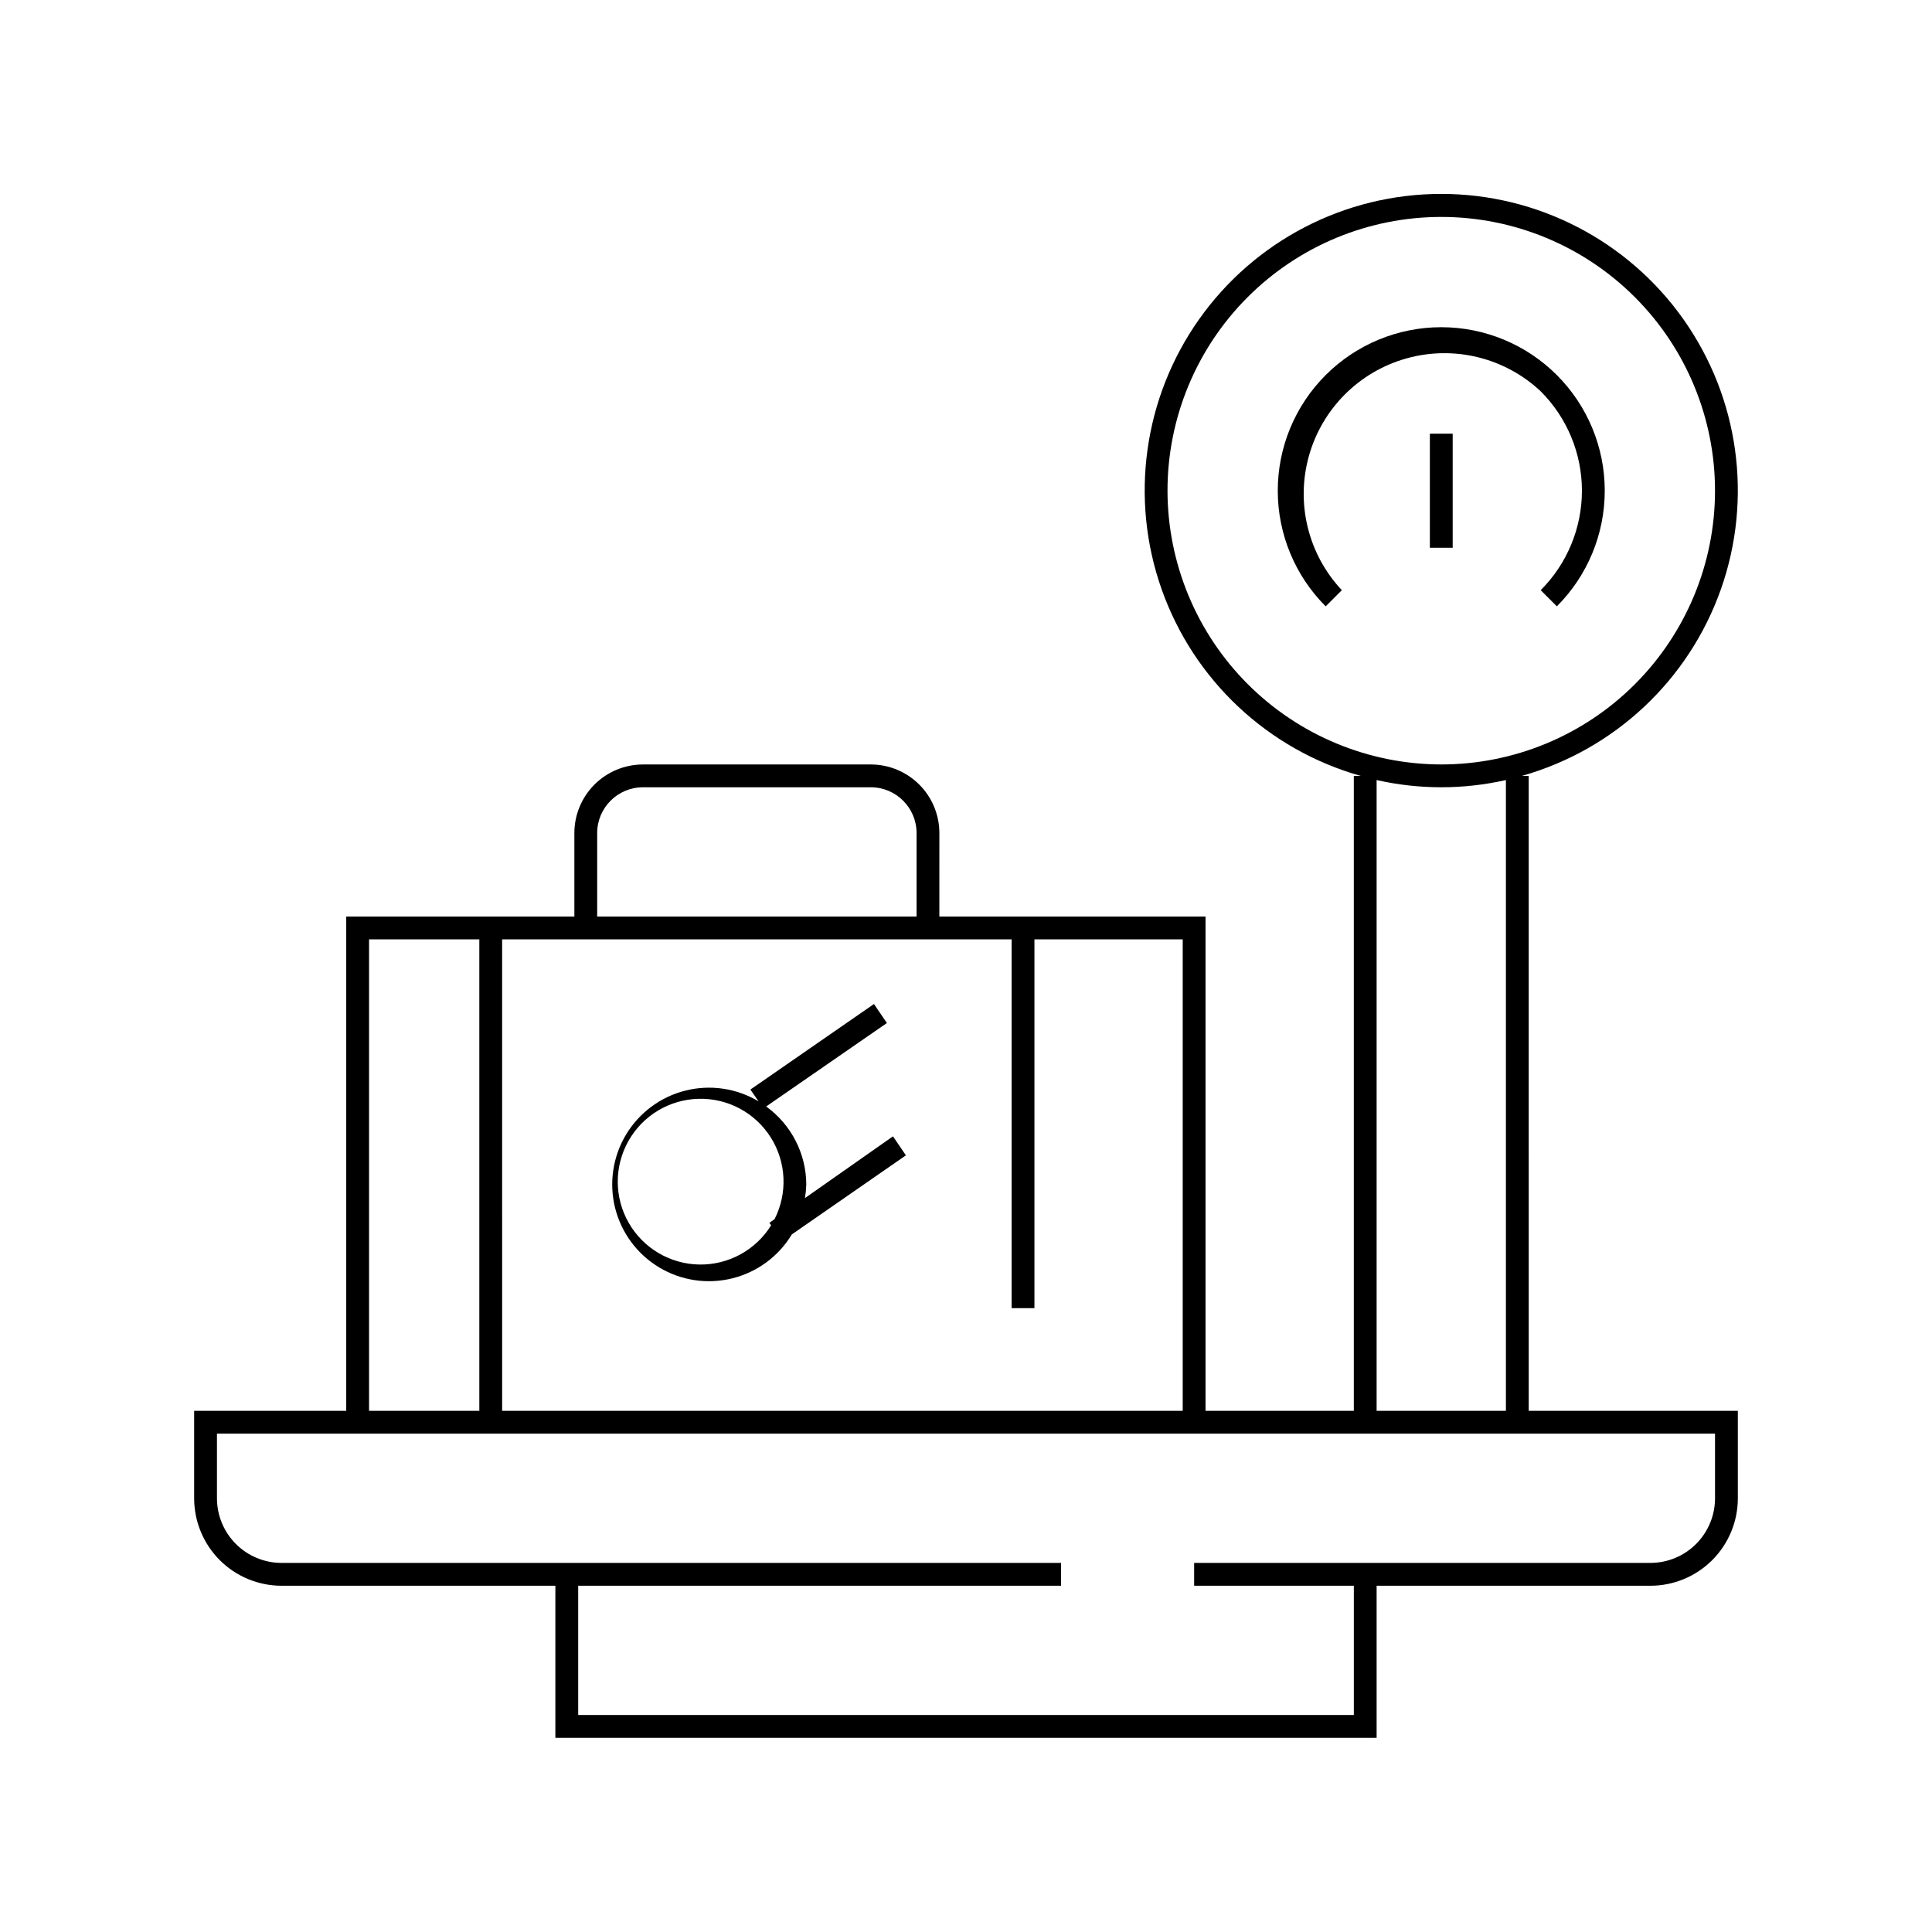 <?xml version="1.0" encoding="UTF-8"?>
<!-- Uploaded to: SVG Repo, www.svgrepo.com, Generator: SVG Repo Mixer Tools -->
<svg fill="#000000" width="800px" height="800px" version="1.1" viewBox="144 144 512 512" xmlns="http://www.w3.org/2000/svg">
 <g>
  <path d="m218.63 564.24h72.547v40.305h217.64v-40.305h72.551c6.144 0 12.039-2.445 16.387-6.789 4.344-4.348 6.789-10.242 6.789-16.387v-23.176h-55.418l-0.004-168.27h-1.812c24.559-6.934 44.219-25.363 52.73-49.418 8.512-24.055 4.816-50.75-9.914-71.586-14.73-20.836-38.66-33.227-64.18-33.227-25.516 0-49.445 12.391-64.176 33.227-14.73 20.836-18.426 47.531-9.914 71.586 8.512 24.055 28.172 42.484 52.73 49.418h-1.812v168.27h-39.301v-130.99h-70.535l0.004-22.168c-0.012-4.805-1.93-9.41-5.328-12.809-3.398-3.398-8.004-5.312-12.809-5.328h-60.457c-4.809 0.016-9.414 1.93-12.812 5.328-3.398 3.398-5.312 8.004-5.324 12.809v22.168h-60.457v130.99h-40.305v23.176c0 6.144 2.441 12.039 6.785 16.387 4.348 4.344 10.242 6.789 16.391 6.789zm234.77-290.2c0-19.242 7.644-37.695 21.25-51.301 13.605-13.605 32.059-21.25 51.297-21.25 19.242 0 37.695 7.644 51.301 21.25 13.605 13.605 21.25 32.059 21.25 51.301s-7.644 37.691-21.25 51.301c-13.605 13.605-32.059 21.246-51.301 21.246-19.23-0.027-37.668-7.68-51.27-21.277-13.598-13.602-21.25-32.039-21.277-51.27zm89.68 76.68v167.16h-34.262v-167.16c11.277 2.551 22.984 2.551 34.262 0zm-240.82 14.004c0.027-6.664 5.426-12.062 12.094-12.09h60.457c6.664 0.027 12.062 5.426 12.09 12.09v22.168h-84.641zm-25.191 28.215h135.02v97.738h6.047v-97.738h39.297v124.95h-180.36zm-35.266 0h29.223v124.95h-29.223zm-40.305 130.99h397v17.129c0 4.543-1.805 8.898-5.019 12.109-3.211 3.215-7.566 5.019-12.109 5.019h-120.91v6.047h42.32v34.258h-205.55v-34.258h127.96v-6.047h-206.56c-4.543 0-8.902-1.805-12.113-5.019-3.215-3.211-5.019-7.566-5.019-12.109z"/>
  <path d="m552.3 247.7c6.996 6.984 10.926 16.465 10.926 26.352 0 9.883-3.93 19.363-10.926 26.348l4.281 4.281v0.004c8.129-8.125 12.695-19.148 12.695-30.641 0.004-11.492-4.562-22.512-12.688-30.641-8.125-8.125-19.148-12.691-30.641-12.691-11.492 0-22.512 4.566-30.637 12.691-8.125 8.129-12.691 19.148-12.688 30.641 0 11.492 4.566 22.516 12.695 30.641l4.281-4.281v-0.004c-8.926-9.504-12.238-22.984-8.73-35.547 3.508-12.559 13.324-22.375 25.883-25.879 12.559-3.508 26.039-0.199 35.547 8.727z"/>
  <path d="m522.93 258.93h6.047v30.23h-6.047z"/>
  <path d="m357.32 461.51c0.195-1.18 0.312-2.375 0.355-3.574-0.027-8.207-3.981-15.902-10.633-20.707l31.992-22.117-3.426-5.039-32.746 22.672 2.168 3.125h-0.004c-5.832-3.484-12.809-4.508-19.398-2.848-6.59 1.656-12.25 5.863-15.742 11.691-3.488 5.828-4.523 12.805-2.879 19.395 1.648 6.594 5.844 12.262 11.668 15.762 5.824 3.5 12.797 4.543 19.391 2.906 6.594-1.637 12.27-5.824 15.777-11.641l30.23-20.957-3.426-5.039zm-8.062 5.594-1.359 0.957 0.453 0.656h0.004c-4.074 6.578-11.309 10.527-19.047 10.398-7.734-0.133-14.832-4.324-18.684-11.035-3.852-6.711-3.883-14.953-0.09-21.699 3.793-6.742 10.855-10.992 18.59-11.188 7.734-0.199 15.004 3.691 19.133 10.234 4.129 6.543 4.508 14.777 1.004 21.676z"/>
 </g>
</svg>